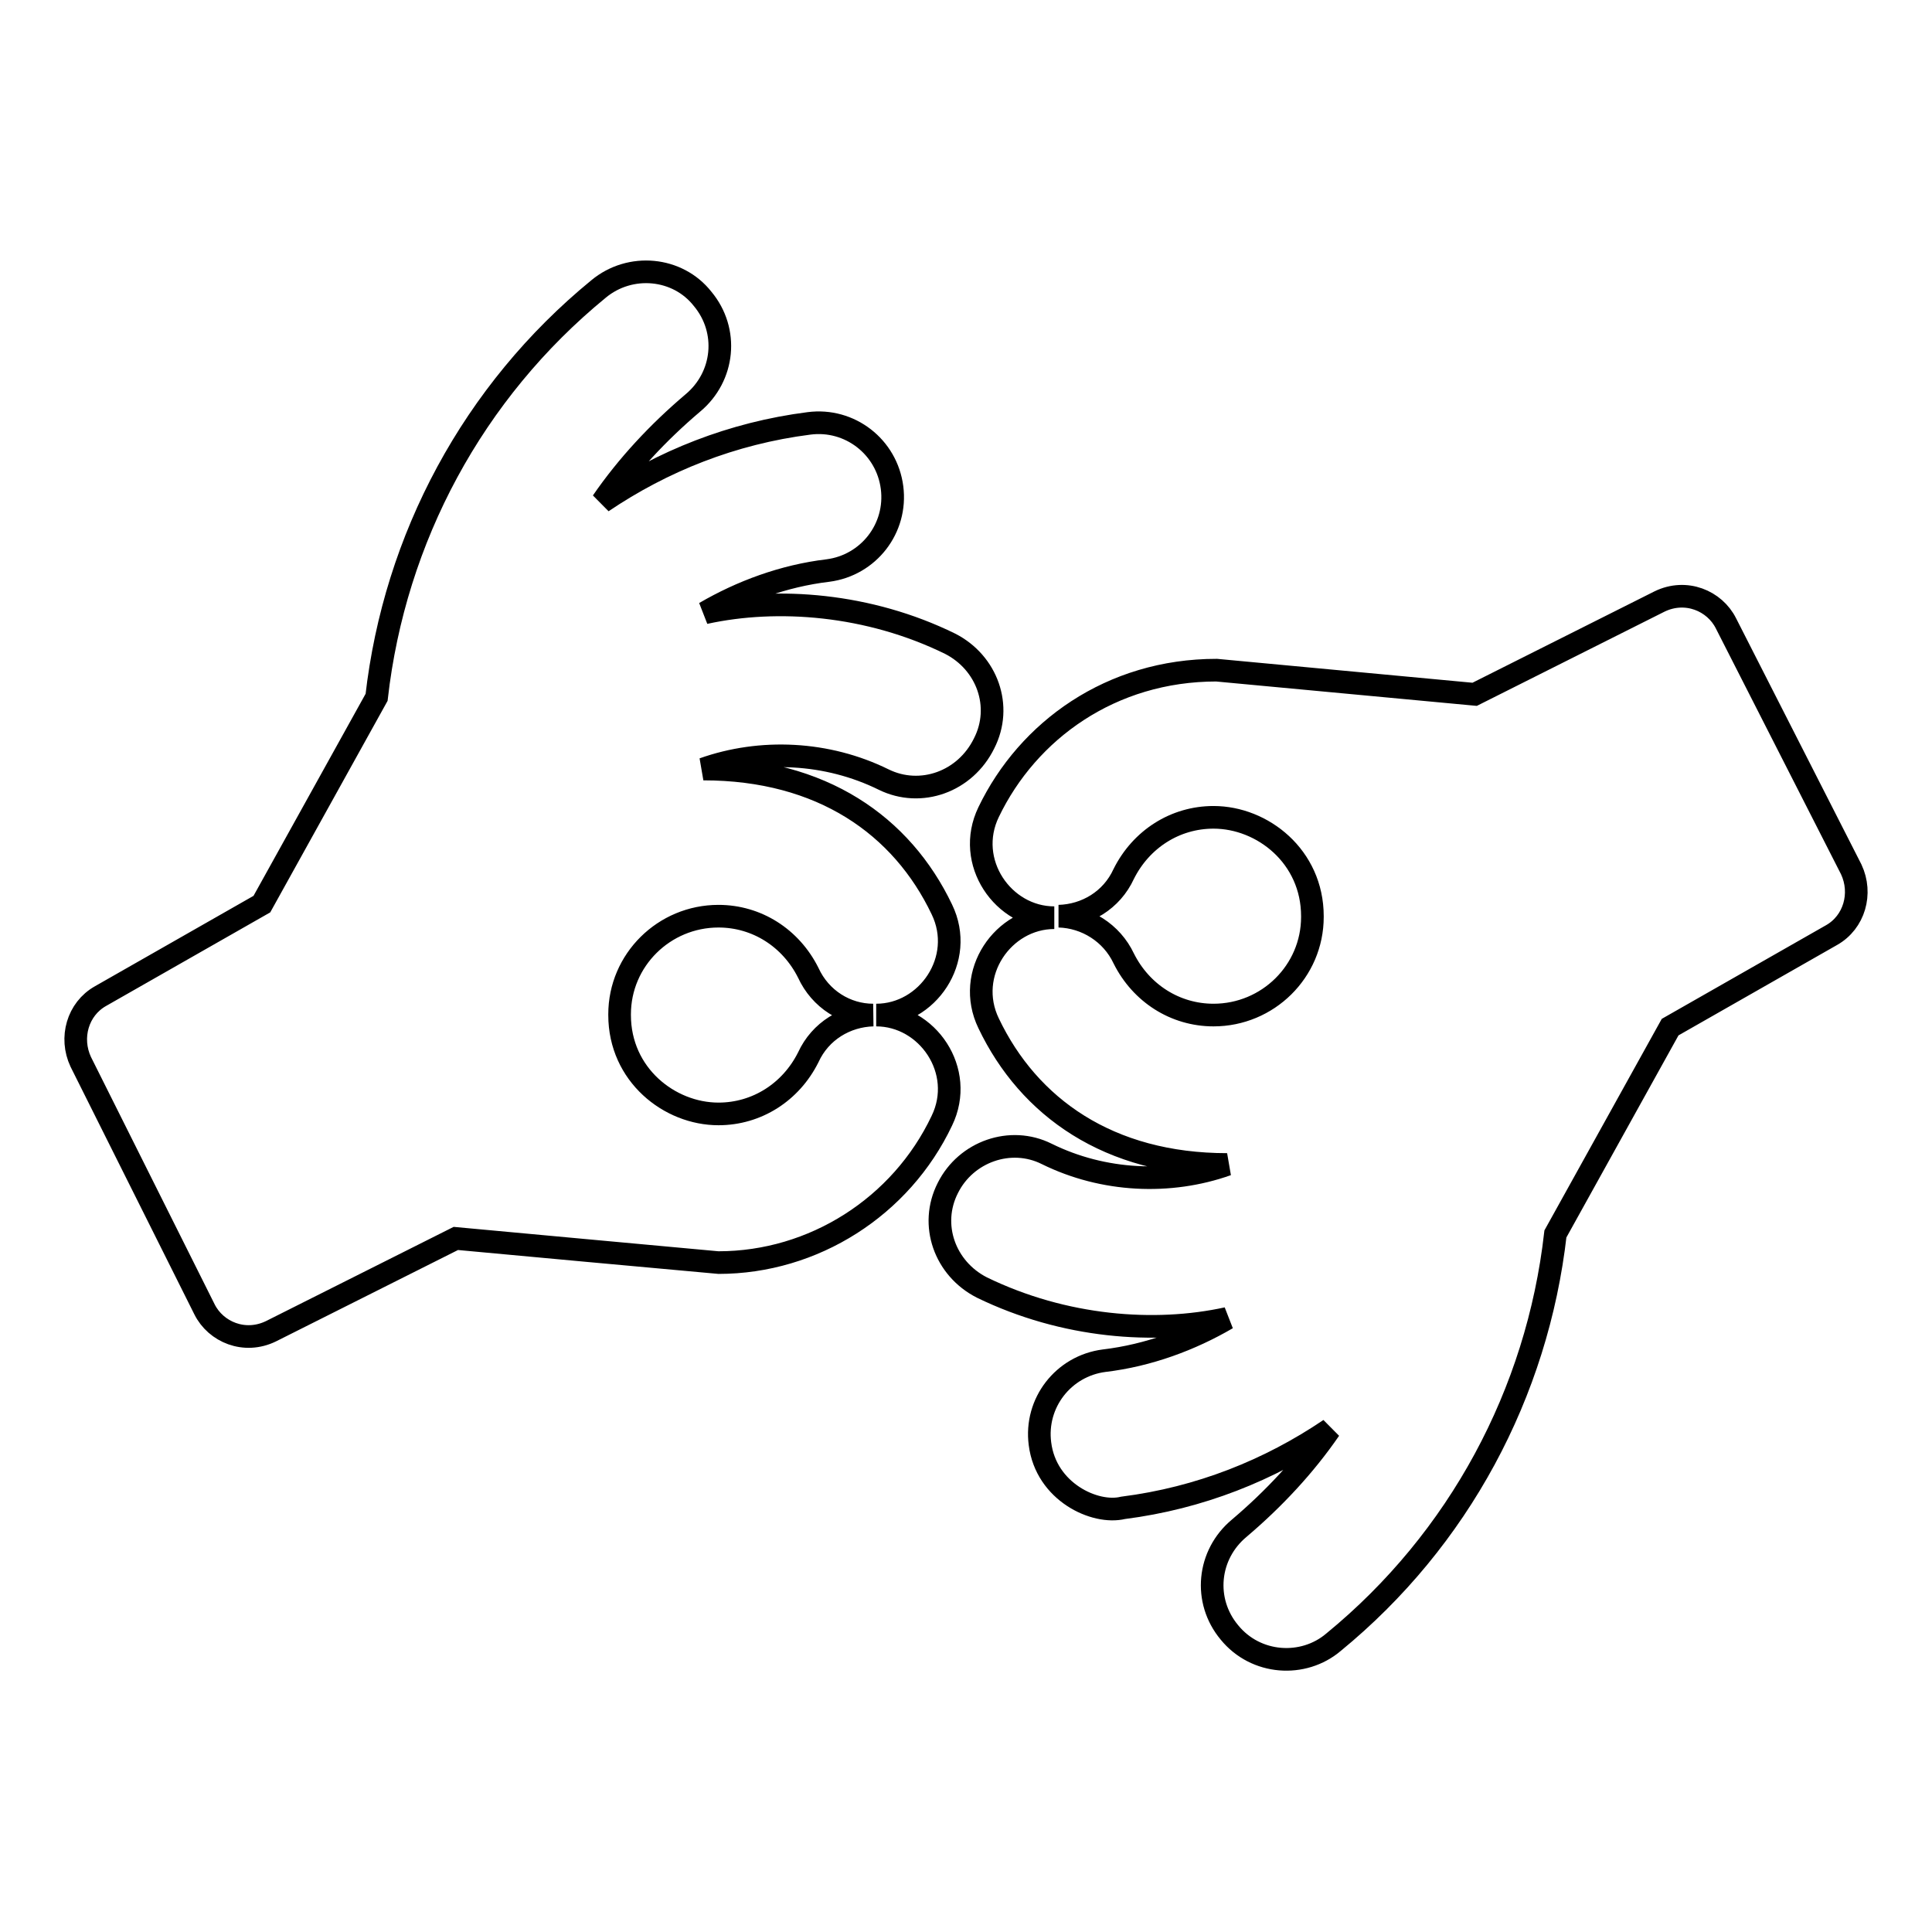 <?xml version="1.0" encoding="utf-8"?>
<!-- Svg Vector Icons : http://www.onlinewebfonts.com/icon -->
<!DOCTYPE svg PUBLIC "-//W3C//DTD SVG 1.1//EN" "http://www.w3.org/Graphics/SVG/1.1/DTD/svg11.dtd">
<svg version="1.1" xmlns="http://www.w3.org/2000/svg" xmlns:xlink="http://www.w3.org/1999/xlink" x="0px" y="0px" viewBox="0 0 256 256" enable-background="new 0 0 256 256" xml:space="preserve">
<g> <path stroke-width="3" fill-opacity="0" stroke="#000000"  d="M117.1,103.3c-7.5-3.7-16.3-4.1-23.9-1.4c15.7,0,26.3,7.5,31.6,18.6c3.2,6.6-1.9,14-8.7,14 c6.8,0,11.9,7.4,8.7,14c-5.4,11.4-17,18.8-29.6,18.8c-0.2,0-34.8-3.2-34.8-3.2l-24.5,12.3c-3.5,1.7-7.3,0.1-8.8-2.9l-16.4-32.8 c-1.5-3.2-0.4-7,2.6-8.7l21.4-12.2l15.2-27.4c2.4-21.1,12.8-40.5,29.4-54.1c4.2-3.5,10.5-2.9,13.8,1.3c3.5,4.2,2.9,10.3-1.3,13.8 c-4.6,3.9-8.7,8.3-12,13.1c8-5.4,17.2-9.1,27.4-10.4c5.4-0.7,10.3,3.1,11,8.5c0.7,5.4-3.1,10.3-8.5,11c-5.9,0.7-11.5,2.8-16.3,5.6 c9.6-2.1,21.7-1.2,32.5,4.1c4.9,2.5,7,8.3,4.5,13.2C127.9,103.6,122,105.7,117.1,103.3L117.1,103.3z M107.1,128.9 c-2.3-4.6-6.8-7.5-11.9-7.5c-7.2,0-13.1,5.8-13.1,13c0,0,0,0.1,0,0.1c0,7.9,6.6,13.1,13.1,13.1c5.1,0,9.6-2.9,11.9-7.5 c1.6-3.5,5-5.5,8.6-5.6C112.1,134.5,108.7,132.4,107.1,128.9z M245.3,115.2c1.5,3.2,0.4,7-2.6,8.7l-21.4,12.2l-15.2,27.4 c-2.4,21.1-12.8,40.5-29.4,54.1c-4,3.4-10.3,3-13.8-1.3c-3.5-4.2-2.9-10.3,1.3-13.8c4.6-3.9,8.7-8.3,12-13.1 c-8,5.4-17.2,9.1-27.4,10.4c-3.7,0.9-10.2-2.1-11-8.5c-0.7-5.4,3.1-10.3,8.5-11c5.9-0.7,11.5-2.8,16.3-5.6 c-9.6,2.1-21.6,1.2-32.5-4.1c-4.9-2.5-7-8.3-4.5-13.2c2.4-4.8,8.3-6.9,13.1-4.5c7.5,3.7,16.3,4.1,23.9,1.4 c-15.7,0-26.3-7.6-31.6-18.7c-3.2-6.6,1.9-14,8.7-14c-6.8,0-11.9-7.4-8.7-14c5.2-10.8,16.2-18.8,30.2-18.8l34.2,3.2l24.5-12.3 c3.5-1.7,7.3-0.1,8.8,2.9L245.3,115.2L245.3,115.2z M160.8,108.3c-5.1,0-9.6,2.9-11.9,7.5c-1.6,3.5-5,5.5-8.6,5.6 c3.6,0.1,7,2.2,8.6,5.6c2.3,4.6,6.8,7.5,11.9,7.5c7.2,0,13.1-5.8,13.1-13c0,0,0-0.1,0-0.1C173.9,113.5,167.3,108.3,160.8,108.3 L160.8,108.3z"/></g>
</svg>